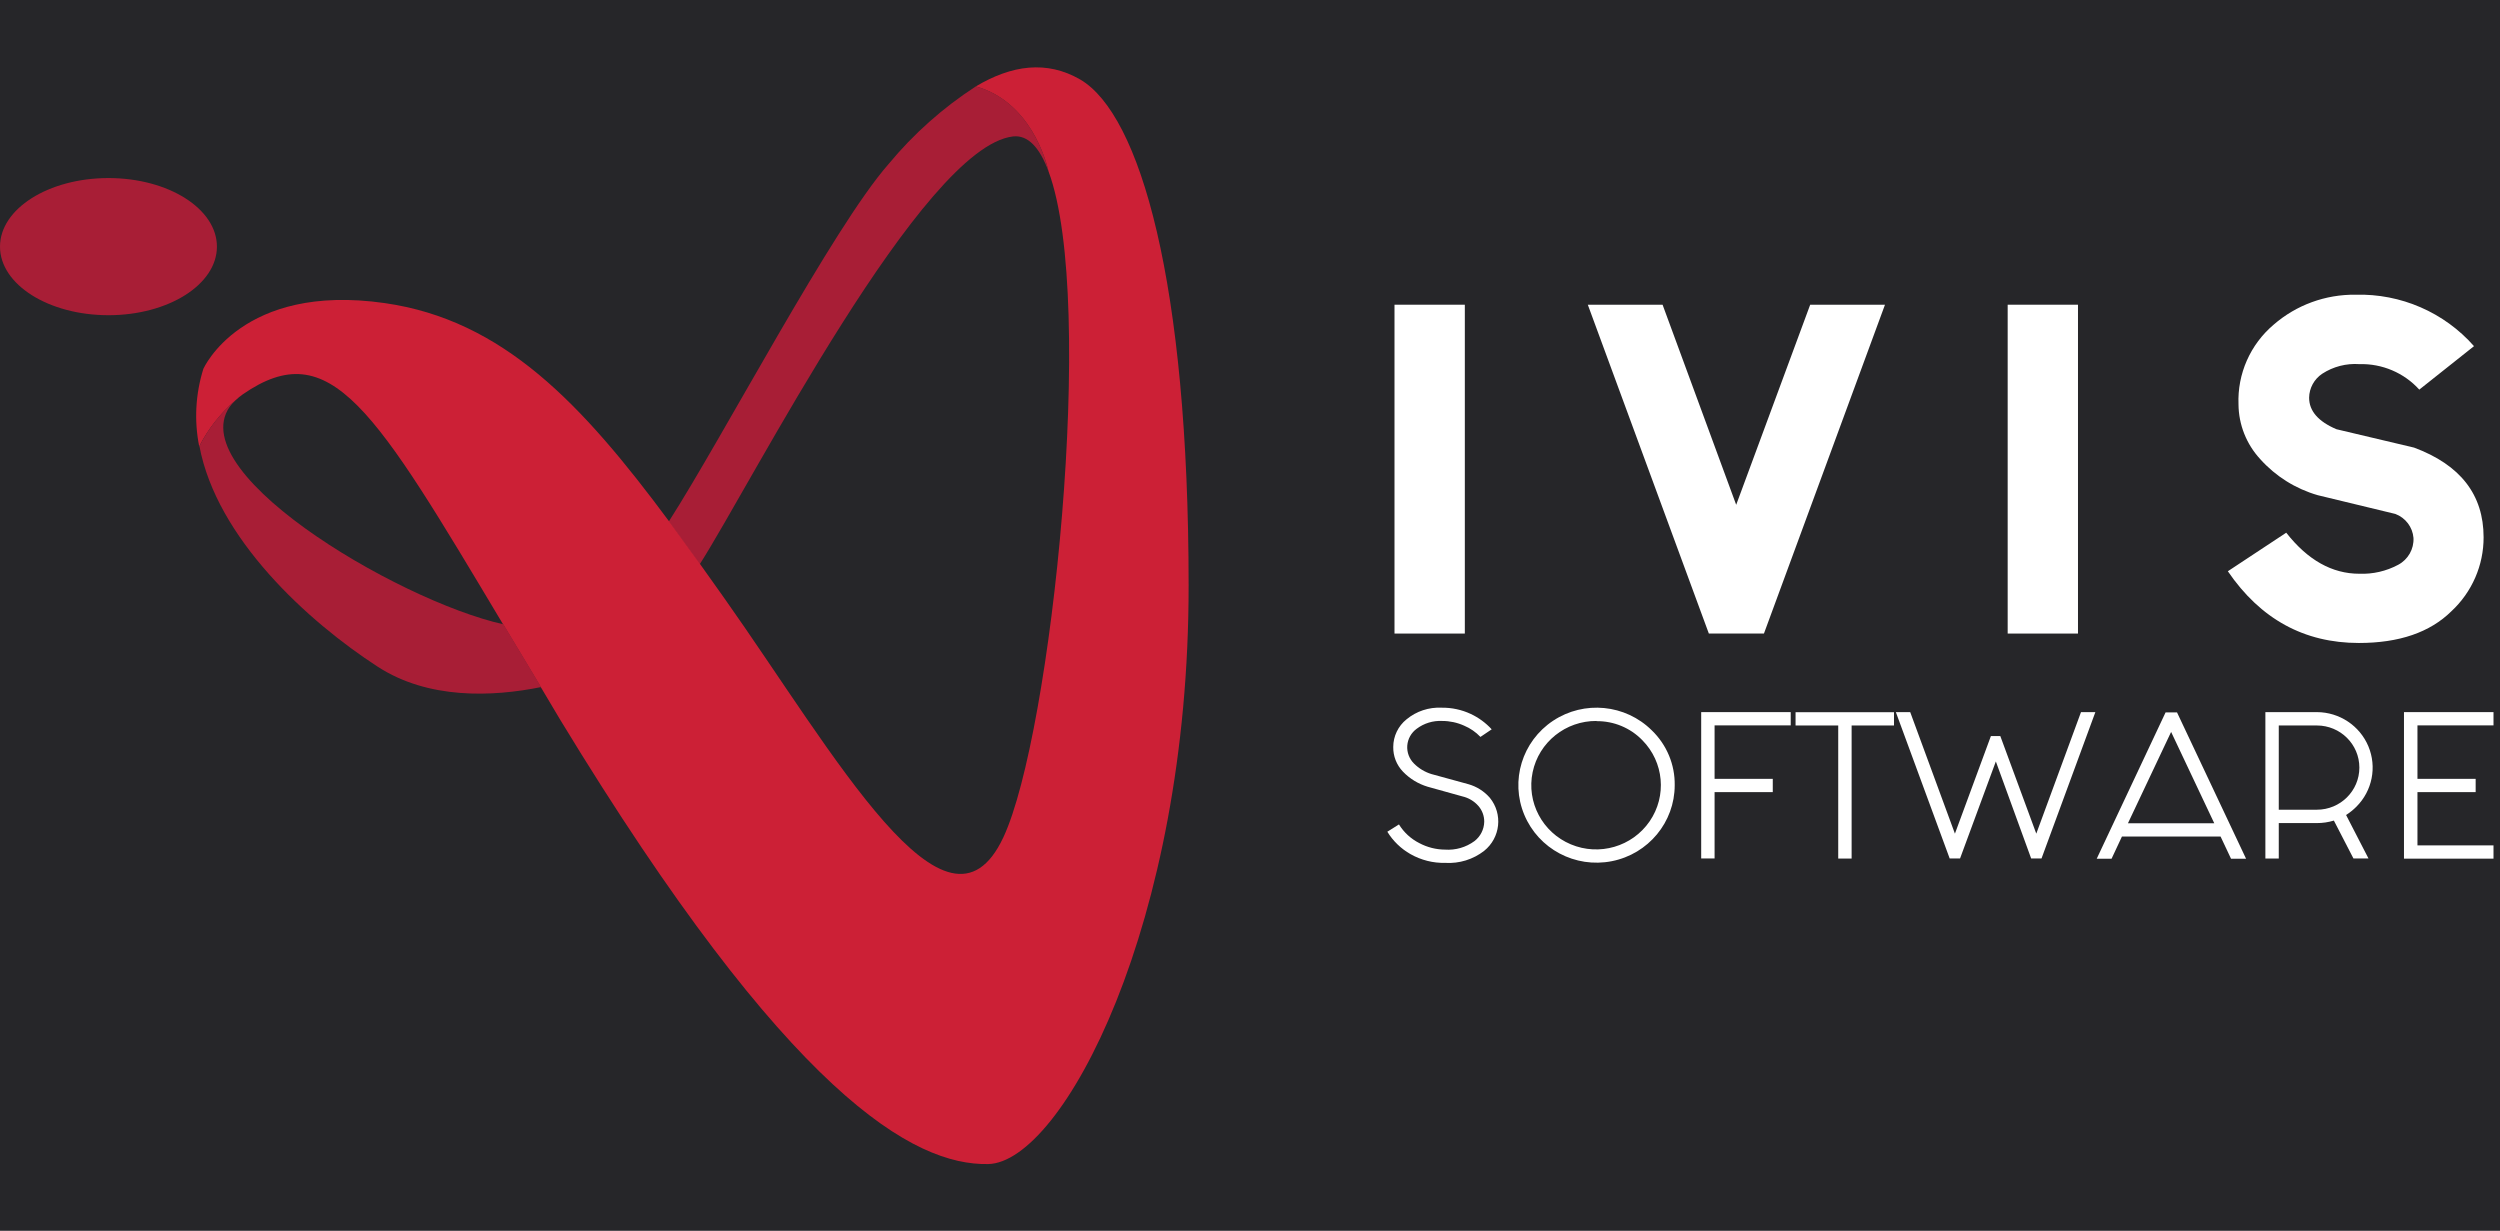 <?xml version="1.0" encoding="UTF-8"?>
<svg width="130px" height="64px" viewBox="0 0 130 64" version="1.1" xmlns="http://www.w3.org/2000/svg" xmlns:xlink="http://www.w3.org/1999/xlink">
    <!-- Generator: Sketch 54.1 (76490) - https://sketchapp.com -->
    <title>Logo/Default</title>
    <desc>Created with Sketch.</desc>
    <g id="Logo/Default" stroke="none" stroke-width="1" fill="none" fill-rule="evenodd">
        <rect fill="#262629" x="0" y="0" width="130" height="64"></rect>
        <g id="Ivis-Logo_v1" transform="translate(0, 3)" fill-rule="nonzero">
            <g id="_Group_2">
                <path d="M12.219,17.829 C12.46,17.617 12.627,17.491 12.627,17.491 C12.481,17.591 12.344,17.704 12.219,17.829 L12.219,17.829 Z" id="_Path_" fill="#A81E36"></path>
                <path d="M52.675,4.095 C53.461,4.005 54.071,4.685 54.53,5.931 C54.394,5.336 53.567,2.28 50.744,1.493 C49.036,2.599 47.506,3.96 46.208,5.528 C43.299,8.836 37.639,19.649 34.775,24.123 L36.383,26.347 C39.115,22.07 47.962,4.65 52.675,4.095 Z" id="_Path_2" fill="#A81E36"></path>
                <path d="M61.808,27.437 C61.808,11.671 59.288,2.961 56.173,1.135 C54.429,0.126 52.604,0.383 50.744,1.493 C53.567,2.285 54.399,5.341 54.53,5.931 C57.025,12.669 54.681,35.183 52.176,40.539 C49.237,46.824 43.415,36.232 37.644,28.077 L36.404,26.332 L34.791,24.108 C30.254,17.99 26.171,13.643 20.001,12.76 C12.566,11.696 10.575,16.179 10.575,16.179 C10.166,17.485 10.091,18.872 10.359,20.214 C10.818,19.315 11.446,18.512 12.208,17.849 C12.334,17.724 12.471,17.611 12.617,17.511 C17.194,14.334 19.477,18.283 26.171,29.484 L28.132,32.747 L29.14,34.442 C41.061,54.056 47.543,57.607 51.384,57.531 C55.225,57.455 61.824,45.079 61.808,27.437 Z" id="_Path_3" fill="#CC2036"></path>
                <path d="M12.219,17.829 C11.456,18.491 10.828,19.294 10.369,20.194 C11.271,24.99 16.004,29.313 19.648,31.673 C22.265,33.368 25.576,33.247 28.142,32.727 L26.181,29.464 C20.652,28.243 8.796,21.213 12.219,17.829 Z" id="_Path_4" fill="#A81E36"></path>
                <ellipse id="_Path_5" fill="#A81E36" cx="5.64" cy="9.825" rx="5.64" ry="3.566"></ellipse>
            </g>
            <g id="_Group_3" transform="translate(72, 12)" fill="#FFFFFF">
                <g id="_Group_4" transform="translate(0.504, 0)">
                    <polygon id="_Compound_Path_" points="3.667 0.845 3.667 17.945 0.01 17.945 0.01 0.845"></polygon>
                    <polygon id="_Compound_Path_2" points="25.515 0.845 19.221 17.945 16.356 17.945 10.062 0.845 13.95 0.845 17.778 11.25 21.626 0.845 25.515 0.845"></polygon>
                    <polygon id="_Compound_Path_3" points="35.551 0.845 35.551 17.945 31.895 17.945 31.895 0.845"></polygon>
                    <path d="M46.38,12.7 C47.496,14.123 48.764,14.835 50.183,14.835 C50.885,14.861 51.582,14.701 52.2,14.37 C52.717,14.096 53.027,13.55 52.997,12.97 C52.951,12.41 52.584,11.925 52.054,11.725 L48.019,10.75 C46.864,10.417 45.827,9.767 45.028,8.875 C44.309,8.096 43.906,7.081 43.898,6.025 C43.836,4.438 44.511,2.911 45.729,1.88 C46.906,0.859 48.422,0.305 49.986,0.325 C52.338,0.261 54.597,1.242 56.144,3 L53.299,5.26 C52.507,4.386 51.367,3.901 50.183,3.935 C49.501,3.887 48.822,4.063 48.251,4.435 C47.832,4.715 47.578,5.18 47.57,5.68 C47.57,6.37 48.044,6.917 48.992,7.32 L53.027,8.275 C55.438,9.172 56.643,10.727 56.643,12.94 C56.647,14.396 56.04,15.789 54.969,16.785 C53.853,17.885 52.249,18.435 50.157,18.435 C47.313,18.435 45.042,17.192 43.344,14.705 L46.38,12.7 Z" id="_Compound_Path_4"></path>
                </g>
                <g id="_Group_5" transform="translate(0, 21.5)">
                    <path d="M4.983,1.82 C4.744,1.569 4.456,1.37 4.136,1.235 C3.776,1.072 3.386,0.989 2.991,0.99 C2.516,0.966 2.048,1.11 1.669,1.395 C1.384,1.602 1.205,1.922 1.178,2.271 C1.152,2.621 1.282,2.964 1.533,3.21 C1.783,3.46 2.092,3.645 2.431,3.75 L4.347,4.275 C4.785,4.397 5.176,4.644 5.472,4.985 C6.157,5.829 6.024,7.064 5.175,7.745 C4.602,8.191 3.884,8.413 3.157,8.37 C2.523,8.385 1.897,8.227 1.347,7.915 C0.852,7.634 0.437,7.233 0.141,6.75 L0.746,6.37 C1.001,6.784 1.366,7.119 1.801,7.34 C2.212,7.559 2.67,7.676 3.137,7.68 C3.687,7.719 4.233,7.561 4.675,7.235 C4.986,6.994 5.171,6.626 5.18,6.235 C5.184,5.933 5.076,5.639 4.877,5.41 C4.657,5.159 4.362,4.984 4.035,4.91 L2.239,4.41 C1.749,4.263 1.306,3.993 0.953,3.625 C0.621,3.279 0.44,2.817 0.449,2.34 C0.45,1.783 0.704,1.256 1.14,0.905 C1.65,0.483 2.302,0.267 2.966,0.3 C3.488,0.293 4.006,0.404 4.479,0.625 C4.891,0.818 5.261,1.09 5.568,1.425 L4.983,1.82 Z" id="_Compound_Path_5"></path>
                    <path d="M15.085,4.33 C15.085,6.253 13.714,7.907 11.812,8.282 C9.91,8.657 8.006,7.647 7.264,5.871 C6.522,4.095 7.149,2.046 8.762,0.978 C10.375,-0.09 12.524,0.12 13.895,1.48 C14.67,2.227 15.101,3.258 15.085,4.33 Z M11.02,0.99 C9.413,0.979 8.022,2.094 7.697,3.654 C7.372,5.213 8.203,6.784 9.682,7.405 C11.161,8.027 12.877,7.526 13.781,6.209 C14.685,4.893 14.526,3.127 13.401,1.99 C12.778,1.349 11.917,0.991 11.02,1 L11.02,0.99 Z" id="_Compound_Path_6"></path>
                    <polygon id="_Compound_Path_7" points="17.158 8.14 16.462 8.14 16.462 0.53 21.117 0.53 21.117 1.22 17.158 1.22 17.158 4 20.184 4 20.184 4.69 17.158 4.69 17.158 8.15"></polygon>
                    <polygon id="_Compound_Path_8" points="23.583 1.225 21.369 1.225 21.369 0.535 26.488 0.535 26.488 1.225 24.284 1.225 24.284 8.145 23.588 8.145 23.588 1.225"></polygon>
                    <polygon id="_Compound_Path_9" points="32.016 1.775 33.887 6.85 36.212 0.53 36.959 0.53 34.159 8.14 33.62 8.14 31.784 3.095 29.923 8.14 29.383 8.14 26.584 0.53 27.331 0.53 29.656 6.85 31.527 1.775 32.031 1.775"></polygon>
                    <path d="M43.47,7 L38.341,7 L37.801,8.155 L37.029,8.155 L40.61,0.545 L41.205,0.545 L44.796,8.155 L44.014,8.155 L43.47,7 Z M43.142,6.31 L40.898,1.56 L38.653,6.31 L43.137,6.31 L43.142,6.31 Z" id="_Compound_Path_10"></path>
                    <path d="M49.361,6.17 C49.075,6.257 48.777,6.301 48.478,6.3 L46.496,6.3 L46.496,8.145 L45.8,8.145 L45.8,0.53 L48.478,0.53 C49.651,0.534 50.706,1.235 51.156,2.309 C51.605,3.383 51.361,4.619 50.536,5.445 C50.373,5.609 50.192,5.755 49.996,5.88 L51.161,8.14 L50.379,8.14 L49.361,6.17 Z M48.478,1.225 L46.496,1.225 L46.496,5.605 L48.478,5.605 C49.698,5.605 50.687,4.625 50.687,3.415 C50.687,2.205 49.698,1.225 48.478,1.225 Z" id="_Compound_Path_11"></path>
                    <polygon id="_Compound_Path_12" points="57.662 0.53 57.662 1.22 53.708 1.22 53.708 4 56.734 4 56.734 4.69 53.708 4.69 53.708 7.46 57.662 7.46 57.662 8.15 53.007 8.15 53.007 0.53"></polygon>
                </g>
            </g>
        </g>
    </g>
</svg>